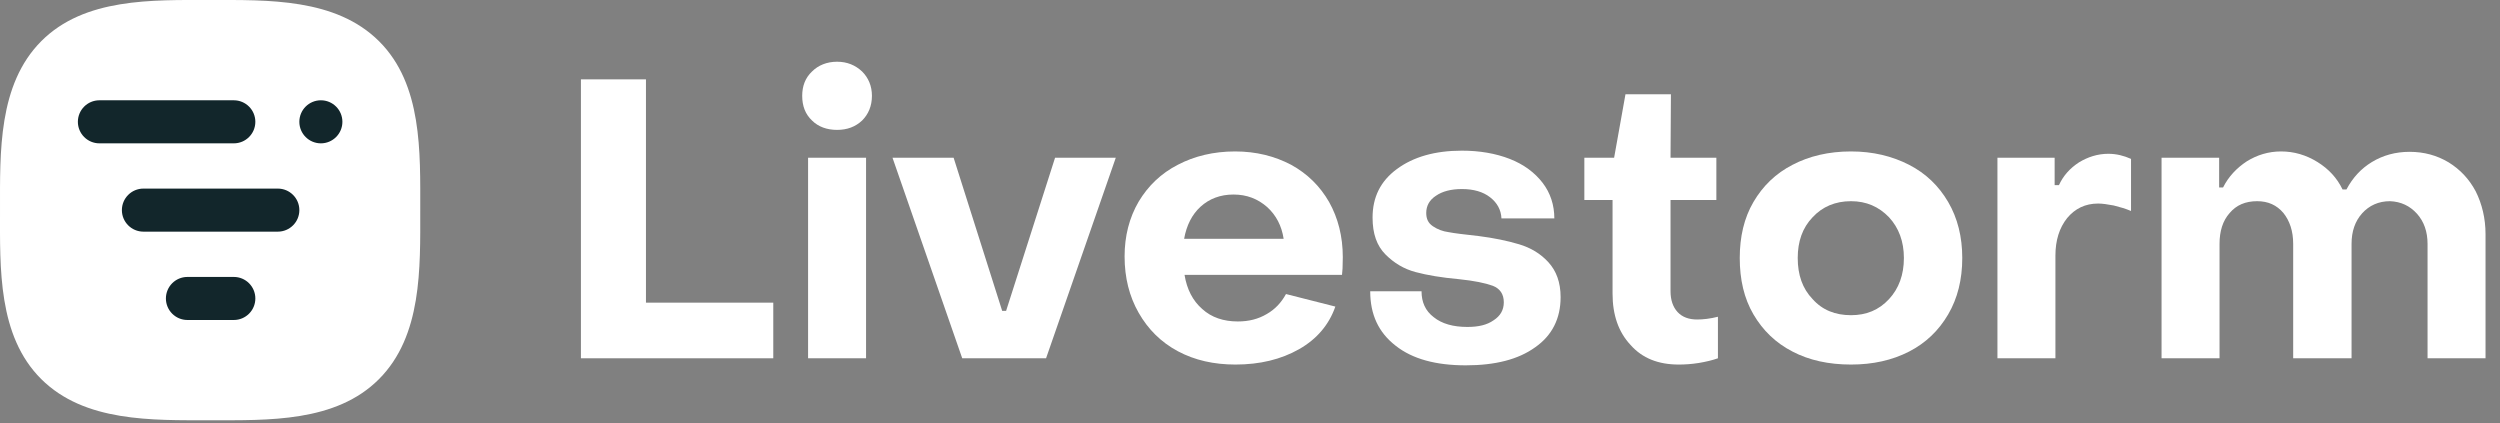 <svg width="372" height="63" viewBox="0 0 372 63" fill="none" xmlns="http://www.w3.org/2000/svg" xmlns:xlink="http://www.w3.org/1999/xlink">
 <rect x="0" y="0" width="372" height="63" fill="#808080" stroke="none"/>
 <g clip-path="url(#clip0)">
  <path d="M86.441 11.808V53.312H115.063V45.035H96.118V11.808H86.441Z" fill="white">
  </path>
  <path d="M120.825 17.929C121.758 18.862 123.04 19.328 124.556 19.328C126.071 19.328 127.295 18.862 128.286 17.929C129.219 16.996 129.744 15.772 129.744 14.257C129.744 12.799 129.219 11.575 128.286 10.643C127.295 9.71 126.071 9.185 124.556 9.185C123.04 9.185 121.758 9.71 120.825 10.643C119.834 11.575 119.368 12.799 119.368 14.257C119.368 15.772 119.834 16.996 120.825 17.929ZM120.242 23.467V53.312H128.869V23.467H120.242Z" fill="white">
  </path>
  <path d="M132.803 23.467L143.179 53.312H155.654L166.03 23.467H156.995L149.708 46.259H149.125L141.897 23.467H132.803Z" fill="white">
  </path>
  <path d="M175.267 52.263C177.773 53.604 180.63 54.245 183.836 54.245C187.45 54.245 190.598 53.487 193.279 51.972C195.96 50.456 197.768 48.299 198.7 45.618L191.355 43.753C190.656 45.035 189.723 46.026 188.499 46.725C187.217 47.483 185.818 47.833 184.185 47.833C182.087 47.833 180.28 47.25 178.881 45.968C177.482 44.743 176.607 43.053 176.258 40.896H199.691C199.75 40.488 199.808 39.614 199.808 38.273C199.808 35.184 199.108 32.444 197.768 30.054C196.427 27.722 194.561 25.857 192.113 24.516C189.665 23.234 186.925 22.534 183.777 22.534C180.571 22.534 177.715 23.234 175.267 24.516C172.76 25.799 170.836 27.664 169.437 29.996C168.038 32.386 167.339 35.125 167.339 38.157C167.339 41.304 168.038 44.102 169.437 46.551C170.836 48.999 172.76 50.922 175.267 52.263ZM191.006 35.533H176.199C176.549 33.551 177.365 31.919 178.648 30.753C179.93 29.587 181.562 28.946 183.544 28.946C185.526 28.946 187.158 29.587 188.557 30.812C189.898 32.036 190.714 33.61 191.006 35.533Z" fill="white">
  </path>
  <path d="M207.677 51.447C210.184 53.429 213.681 54.362 218.112 54.362C222.484 54.362 225.923 53.487 228.429 51.68C230.936 49.932 232.218 47.425 232.218 44.219C232.218 42.004 231.577 40.313 230.411 39.031C229.246 37.748 227.788 36.874 226.039 36.349C224.291 35.825 222.309 35.417 220.035 35.125C217.937 34.892 216.421 34.717 215.547 34.542C214.672 34.426 213.915 34.134 213.215 33.668C212.516 33.202 212.224 32.56 212.224 31.686C212.224 30.637 212.69 29.762 213.681 29.121C214.614 28.48 215.897 28.13 217.529 28.13C219.278 28.13 220.677 28.538 221.726 29.354C222.775 30.17 223.358 31.22 223.416 32.502H231.286C231.286 30.52 230.703 28.713 229.537 27.198C228.371 25.682 226.739 24.458 224.64 23.642C222.542 22.826 220.152 22.418 217.529 22.418C213.507 22.418 210.3 23.35 207.852 25.157C205.404 26.964 204.238 29.354 204.238 32.386C204.238 34.776 204.879 36.583 206.162 37.865C207.444 39.148 208.901 40.022 210.65 40.488C212.399 40.955 214.498 41.304 217.062 41.538C219.336 41.771 221.026 42.12 222.134 42.528C223.183 42.937 223.766 43.753 223.766 44.977C223.766 46.143 223.241 47.017 222.25 47.658C221.259 48.358 219.977 48.649 218.345 48.649C216.246 48.649 214.556 48.183 213.332 47.192C212.108 46.259 211.525 44.977 211.525 43.344H203.888C203.888 46.784 205.112 49.465 207.677 51.447Z" fill="white">
  </path>
  <path d="M242.629 51.331C244.378 53.312 246.768 54.245 249.799 54.245C250.674 54.245 251.665 54.187 252.772 54.012C253.821 53.837 254.812 53.604 255.628 53.312V47.133C254.463 47.425 253.413 47.542 252.539 47.542C251.315 47.542 250.324 47.192 249.624 46.434C248.925 45.676 248.575 44.627 248.575 43.344V29.762H255.395V23.467H248.575L248.633 14.023H241.871L240.181 23.467H235.751V29.762H239.948V43.694C239.948 46.842 240.822 49.407 242.629 51.331Z" fill="white">
  </path>
  <path d="M266.745 52.322C269.193 53.604 272.107 54.245 275.43 54.245C278.695 54.245 281.551 53.604 284.057 52.322C286.564 51.039 288.488 49.174 289.887 46.784C291.286 44.394 291.985 41.596 291.985 38.39C291.985 35.242 291.286 32.444 289.887 30.054C288.488 27.664 286.564 25.799 284.057 24.516C281.551 23.234 278.695 22.534 275.43 22.534C272.107 22.534 269.193 23.234 266.745 24.516C264.238 25.799 262.314 27.664 260.915 30.054C259.516 32.444 258.875 35.242 258.875 38.39C258.875 41.596 259.516 44.394 260.915 46.784C262.314 49.174 264.238 51.039 266.745 52.322ZM281.085 44.51C279.569 46.143 277.704 46.9 275.43 46.9C273.098 46.9 271.175 46.143 269.717 44.51C268.202 42.937 267.502 40.896 267.502 38.39C267.502 35.941 268.202 33.901 269.717 32.327C271.175 30.753 273.098 29.937 275.43 29.937C277.704 29.937 279.569 30.753 281.085 32.327C282.542 33.901 283.3 35.941 283.3 38.39C283.3 40.896 282.542 42.937 281.085 44.51Z" fill="white">
  </path>
  <path d="M297.219 23.467V53.312H305.847V38.04C305.847 35.767 306.43 33.901 307.595 32.444C308.761 31.045 310.277 30.287 312.2 30.287C312.842 30.287 313.6 30.404 314.532 30.578C315.465 30.812 316.281 31.045 317.097 31.395V23.642C316.048 23.175 314.94 22.884 313.716 22.884C312.142 22.884 310.685 23.35 309.344 24.166C308.003 25.041 307.012 26.148 306.371 27.547H305.73V23.467H297.219Z" fill="white">
  </path>
  <path d="M321.639 23.467V53.312H330.267V36.291C330.267 34.426 330.733 32.852 331.782 31.686C332.773 30.52 334.114 29.937 335.863 29.937C337.495 29.937 338.777 30.52 339.768 31.686C340.701 32.852 341.226 34.367 341.226 36.291V53.312H349.911V36.291C349.911 34.426 350.436 32.91 351.485 31.744C352.534 30.578 353.933 29.937 355.624 29.937C357.256 29.996 358.597 30.637 359.646 31.803C360.695 32.968 361.22 34.484 361.22 36.291V53.312H369.847V34.834C369.847 32.502 369.323 30.345 368.39 28.48C367.399 26.615 366.058 25.216 364.368 24.166C362.619 23.117 360.695 22.592 358.539 22.592C356.44 22.592 354.575 23.117 352.942 24.108C351.31 25.099 350.086 26.44 349.153 28.189H348.571C347.754 26.498 346.53 25.157 344.84 24.108C343.149 23.059 341.342 22.534 339.419 22.534C337.553 22.534 335.863 23.059 334.347 23.991C332.832 24.982 331.607 26.265 330.791 27.897H330.208V23.467H321.639Z" fill="white">
  </path>
  <g clip-path="url(#clip1)">
   <path d="M62.533 31.267C62.533 39.903 62.823 49.961 56.395 56.411C49.967 62.861 39.904 62.533 31.267 62.533C22.631 62.533 12.573 62.822 6.123 56.394C-0.327 49.966 0.001 39.903 0.001 31.267C0.001 22.63 -0.283 12.572 6.145 6.122C12.573 -0.328 22.636 0 31.267 0C39.898 0 49.961 -0.284 56.411 6.144C62.861 12.572 62.533 22.636 62.533 31.267Z" fill="white">
   </path>
   <path d="M34.792 14.923H14.791C13.022 14.923 11.588 16.357 11.588 18.126C11.588 19.895 13.022 21.329 14.791 21.329H34.792C36.561 21.329 37.995 19.895 37.995 18.126C37.995 16.357 36.561 14.923 34.792 14.923Z" fill="#12262B">
   </path>
   <path d="M41.34 28.063H21.34C19.571 28.063 18.137 29.497 18.137 31.266C18.137 33.035 19.571 34.469 21.34 34.469H41.34C43.109 34.469 44.544 33.035 44.544 31.266C44.544 29.497 43.109 28.063 41.34 28.063Z" fill="#12262B">
   </path>
   <path d="M34.792 41.209H27.889C26.12 41.209 24.686 42.643 24.686 44.412C24.686 46.181 26.12 47.615 27.889 47.615H34.792C36.562 47.615 37.996 46.181 37.996 44.412C37.996 42.643 36.562 41.209 34.792 41.209Z" fill="#12262B">
   </path>
   <path d="M50.949 18.126C50.949 16.357 49.515 14.923 47.746 14.923C45.977 14.923 44.543 16.357 44.543 18.126C44.543 19.895 45.977 21.329 47.746 21.329C49.515 21.329 50.949 19.895 50.949 18.126Z" fill="#12262B">
   </path>
  </g>
 </g>
 <defs>
  <clipPath id="clip0">
   <rect width="372" height="62.538" fill="white">
   </rect>
  </clipPath>
  <clipPath id="clip1">
   <rect width="62.538" height="62.538" fill="white">
   </rect>
  </clipPath>
 </defs>
</svg>